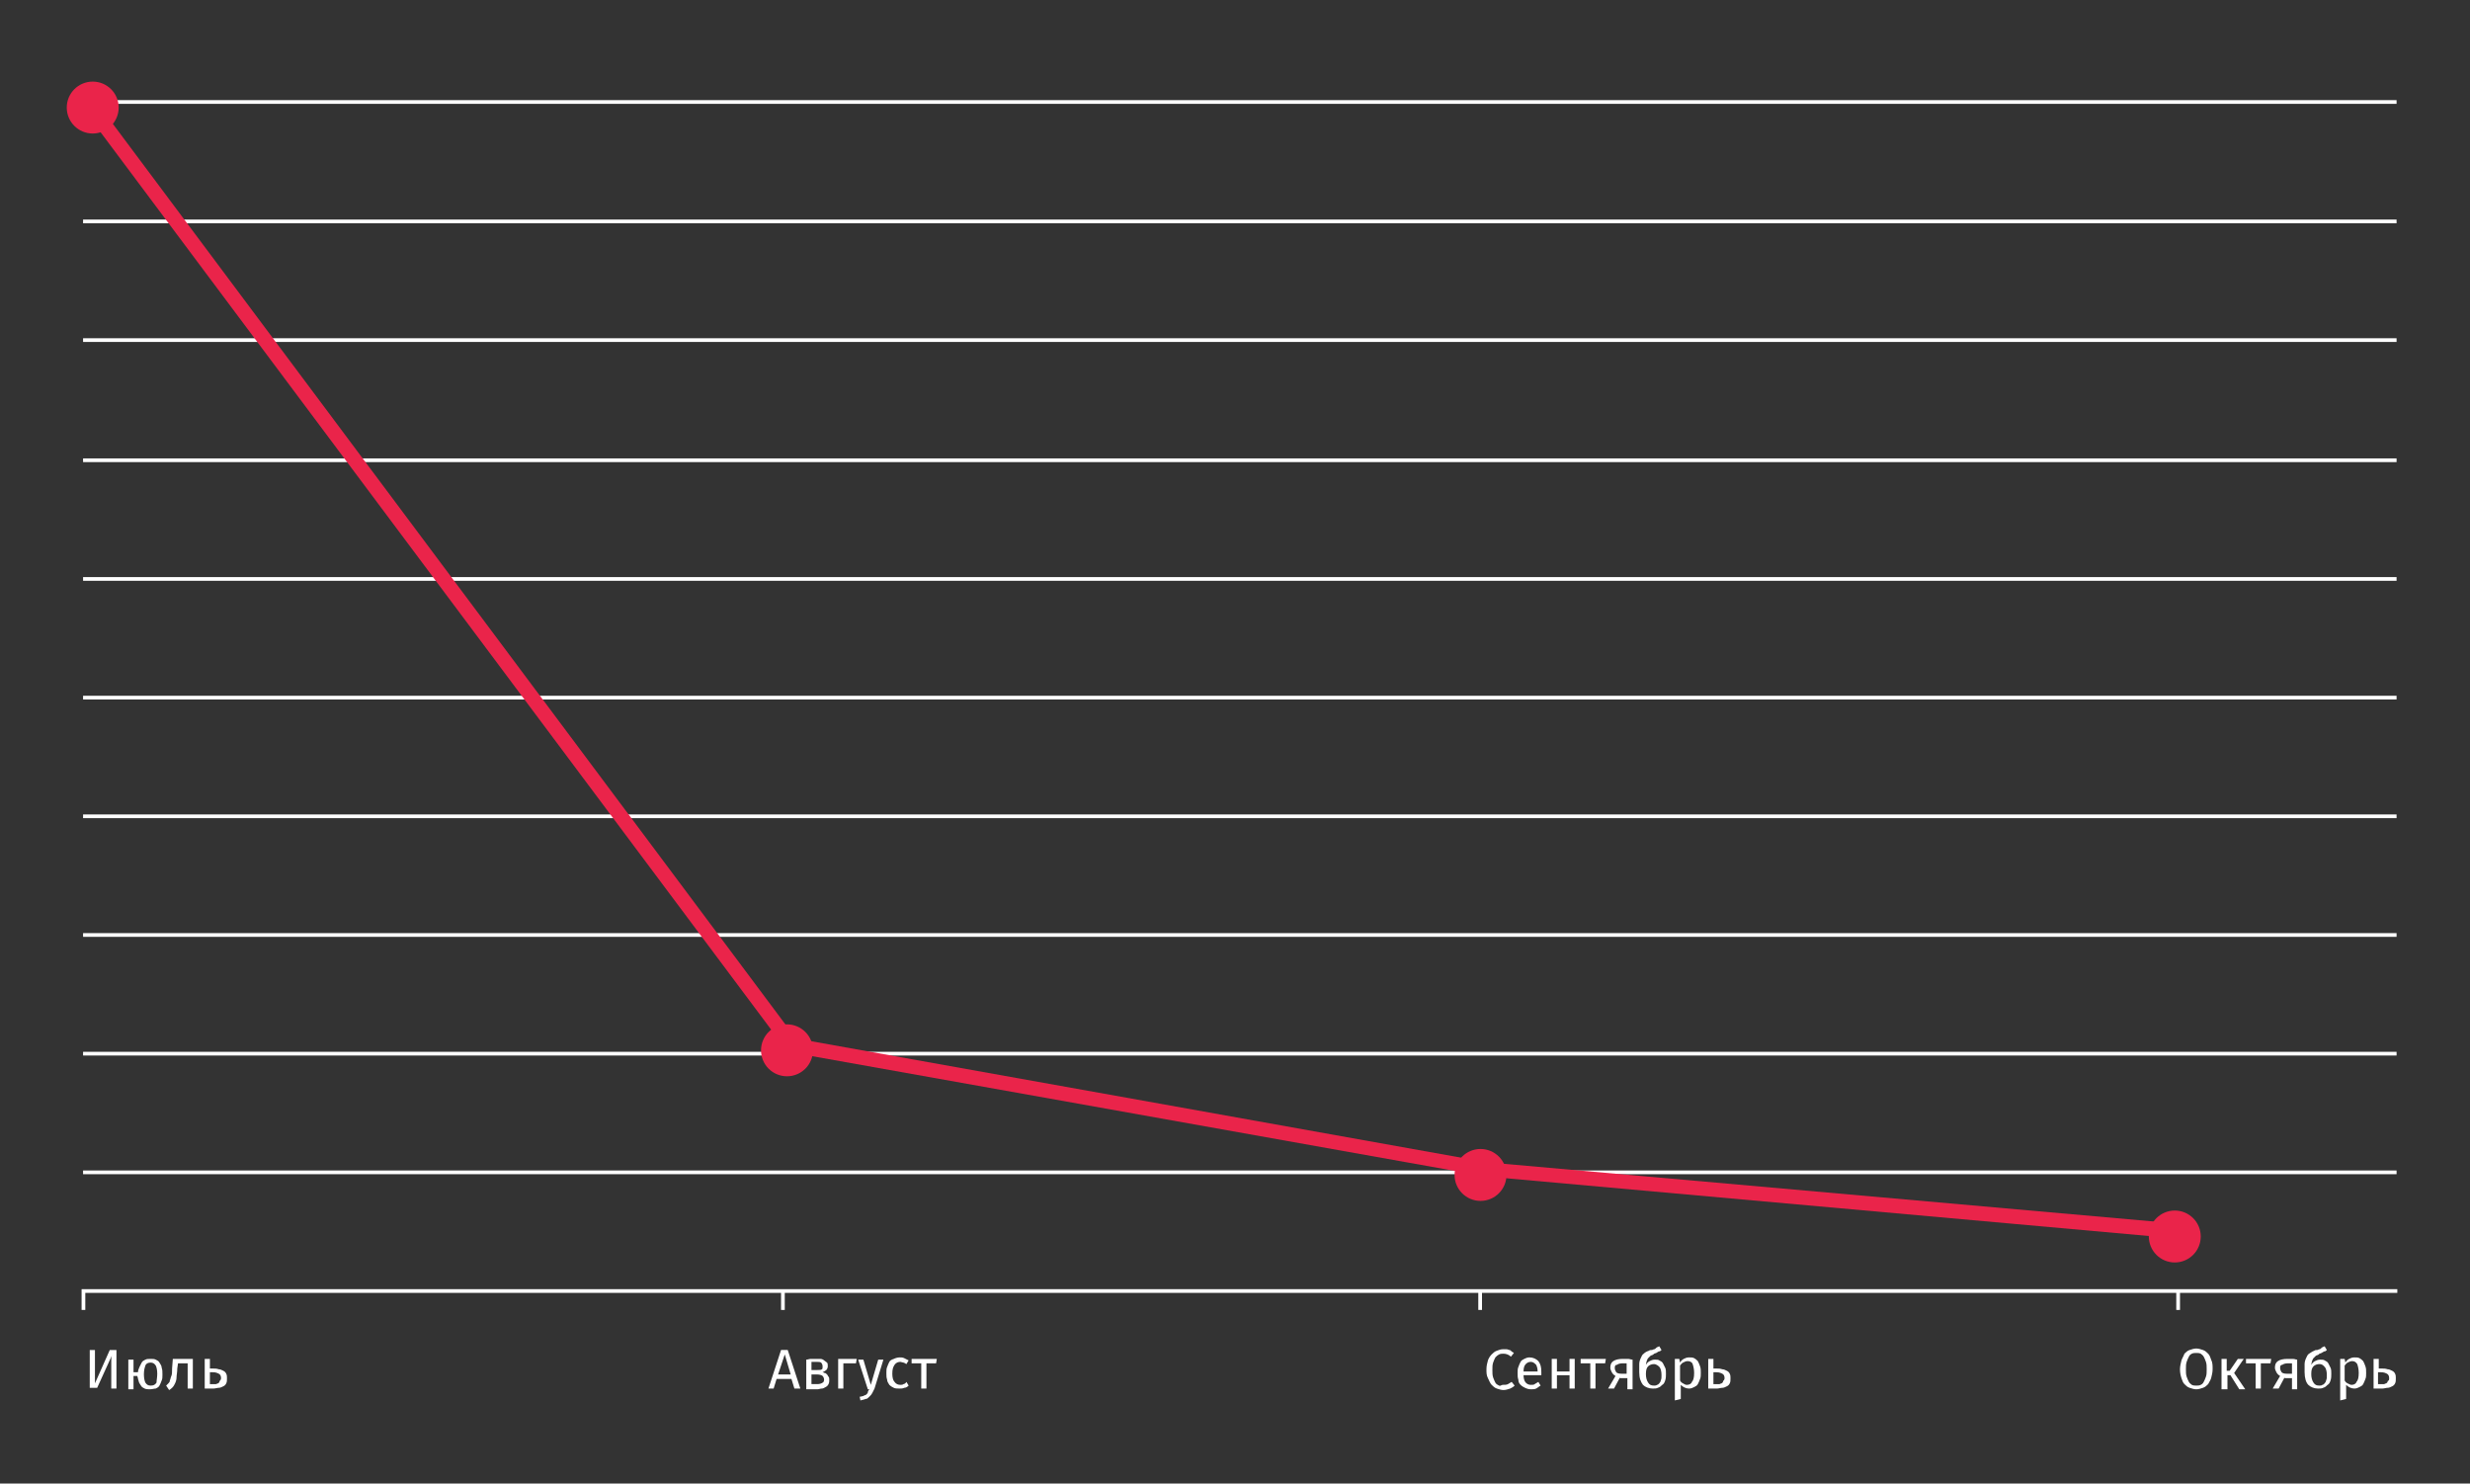 <?xml version="1.0" encoding="UTF-8"?> <!-- Generator: Adobe Illustrator 23.1.0, SVG Export Plug-In . SVG Version: 6.00 Build 0) --> <svg xmlns="http://www.w3.org/2000/svg" xmlns:xlink="http://www.w3.org/1999/xlink" id="Слой_1" x="0px" y="0px" viewBox="0 0 333 200" style="enable-background:new 0 0 333 200;" xml:space="preserve"><rect x="0" y="0" width="333" height="200" fill="#333333" stroke="none"/> <style type="text/css"> .st0{fill:#FFFFFF;} .st1{fill:#EA244A;} </style> <g> <g> <rect x="11.2" y="61.8" class="st0" width="311.9" height="0.5"></rect> </g> <g> <rect x="11.2" y="77.8" class="st0" width="311.9" height="0.5"></rect> </g> <g> <rect x="11.2" y="93.8" class="st0" width="311.9" height="0.5"></rect> </g> <g> <rect x="11.2" y="13.5" class="st0" width="311.9" height="0.5"></rect> </g> <g> <rect x="11.2" y="29.6" class="st0" width="311.9" height="0.5"></rect> </g> <g> <rect x="11.2" y="45.6" class="st0" width="311.9" height="0.5"></rect> </g> <g> <rect x="11.2" y="109.8" class="st0" width="311.9" height="0.5"></rect> </g> <g> <rect x="11.2" y="125.8" class="st0" width="311.9" height="0.5"></rect> </g> <g> <rect x="11.2" y="141.8" class="st0" width="311.9" height="0.5"></rect> </g> <g> <rect x="11.2" y="157.8" class="st0" width="311.9" height="0.5"></rect> </g> <g> <polygon class="st0" points="11.5,176.6 11,176.6 11,173.8 323.2,173.8 323.2,174.3 11.5,174.3 "></polygon> </g> <g> <rect x="293.4" y="174.1" class="st0" width="0.5" height="2.5"></rect> </g> <g> <rect x="199.3" y="174.1" class="st0" width="0.5" height="2.5"></rect> </g> <g> <rect x="105.3" y="174.1" class="st0" width="0.5" height="2.5"></rect> </g> <g> <g> <path class="st0" d="M106.7,185.9h-2l-0.4,1.3h-0.7l1.7-5.2h0.9l1.7,5.2h-0.8L106.7,185.9z M104.9,185.3h1.7l-0.8-2.7h0 L104.9,185.3z"></path> </g> <g> <path class="st0" d="M111.8,186c0,0.2,0,0.4-0.1,0.6s-0.2,0.3-0.4,0.4c-0.2,0.1-0.3,0.2-0.5,0.2c-0.2,0-0.4,0.1-0.6,0.1h-1.5v-4 c0.2,0,0.4-0.1,0.6-0.1c0.2,0,0.4,0,0.7,0c0.2,0,0.4,0,0.6,0s0.4,0.1,0.5,0.2s0.3,0.2,0.4,0.3c0.1,0.1,0.1,0.3,0.1,0.5 c0,0.2-0.1,0.4-0.2,0.5s-0.3,0.2-0.5,0.3v0c0.1,0,0.2,0.1,0.3,0.1c0.1,0,0.2,0.1,0.3,0.2c0.1,0.1,0.1,0.2,0.2,0.3 C111.8,185.7,111.8,185.9,111.8,186z M110.9,184.2c0-0.2-0.1-0.4-0.2-0.5c-0.1-0.1-0.4-0.1-0.7-0.1c-0.1,0-0.2,0-0.3,0 c-0.1,0-0.2,0-0.3,0v1.1h0.8c0.3,0,0.5,0,0.6-0.1C110.9,184.6,110.9,184.4,110.9,184.2z M111.1,186c0-0.2-0.1-0.4-0.2-0.5 c-0.1-0.1-0.4-0.2-0.7-0.2h-0.8v1.3h0.8c0.3,0,0.6-0.1,0.7-0.2C111,186.4,111.1,186.2,111.1,186z"></path> </g> <g> <path class="st0" d="M113.7,187.2H113v-4h2.5l-0.1,0.6h-1.7V187.2z"></path> </g> <g> <path class="st0" d="M117.9,187.2c-0.1,0.2-0.2,0.4-0.3,0.6c-0.1,0.2-0.2,0.3-0.4,0.5s-0.3,0.3-0.5,0.3c-0.2,0.1-0.4,0.1-0.7,0.2 l-0.1-0.5c0.2,0,0.4-0.1,0.5-0.1c0.1-0.1,0.3-0.1,0.4-0.2c0.1-0.1,0.2-0.2,0.2-0.3s0.1-0.3,0.2-0.4H117l-1.3-4h0.7l1,3.4h0l1-3.4 h0.7L117.9,187.2z"></path> </g> <g> <path class="st0" d="M121.4,186.7c0.1,0,0.3,0,0.4-0.1c0.1,0,0.3-0.1,0.4-0.3l0.3,0.5c-0.2,0.2-0.4,0.3-0.6,0.3 c-0.2,0.1-0.4,0.1-0.6,0.1c-0.3,0-0.6,0-0.8-0.1c-0.2-0.1-0.4-0.2-0.6-0.4c-0.1-0.2-0.3-0.4-0.3-0.7c-0.1-0.3-0.1-0.5-0.1-0.9 c0-0.3,0-0.6,0.1-0.8c0.1-0.3,0.2-0.5,0.3-0.7c0.1-0.2,0.3-0.3,0.6-0.4c0.2-0.1,0.5-0.2,0.8-0.2c0.2,0,0.4,0,0.6,0.1 c0.2,0.1,0.4,0.2,0.6,0.3l-0.3,0.5c-0.2-0.1-0.3-0.2-0.4-0.2c-0.1,0-0.3-0.1-0.4-0.1c-0.3,0-0.6,0.1-0.8,0.4 c-0.2,0.3-0.3,0.6-0.3,1.2c0,0.5,0.1,0.9,0.3,1.1C120.8,186.6,121.1,186.7,121.4,186.7z"></path> </g> <g> <path class="st0" d="M124.9,187.2h-0.7v-3.4h-1.3v-0.6h3.4l-0.1,0.6h-1.3V187.2z"></path> </g> </g> <g> <g> <path class="st0" d="M12.1,187.2v-5.2h0.7v2.6c0,0.2,0,0.5,0,0.6c0,0.2,0,0.4,0,0.5c0,0.2,0,0.3,0,0.4c0,0.1,0,0.2,0,0.4h0l2-4.5 h0.9v5.2H15v-2.6c0-0.4,0-0.8,0-1.1c0-0.3,0-0.6,0.1-0.8h0l-2,4.4H12.1z"></path> </g> <g> <path class="st0" d="M20.2,187.3c-0.2,0-0.5,0-0.7-0.1c-0.2-0.1-0.4-0.2-0.5-0.4s-0.3-0.4-0.3-0.6c-0.1-0.2-0.1-0.5-0.2-0.7H18 v1.8h-0.7v-4H18v1.7h0.6c0-0.2,0.1-0.5,0.2-0.7c0.1-0.2,0.2-0.4,0.3-0.6c0.1-0.2,0.3-0.3,0.5-0.4c0.2-0.1,0.4-0.1,0.7-0.1 c0.3,0,0.5,0,0.7,0.1c0.2,0.1,0.4,0.2,0.5,0.4c0.1,0.2,0.3,0.4,0.3,0.7c0.1,0.3,0.1,0.5,0.1,0.9c0,0.3,0,0.6-0.1,0.8 c-0.1,0.3-0.2,0.5-0.3,0.7s-0.3,0.3-0.5,0.4C20.8,187.2,20.5,187.3,20.2,187.3z M21.2,185.2c0-0.5-0.1-0.9-0.2-1.1 c-0.2-0.3-0.4-0.4-0.7-0.4c-0.3,0-0.6,0.1-0.7,0.4s-0.2,0.6-0.2,1.2c0,0.5,0.1,0.9,0.2,1.1c0.2,0.3,0.4,0.4,0.7,0.4 c0.4,0,0.6-0.1,0.8-0.4C21.1,186.1,21.2,185.7,21.2,185.2z"></path> </g> <g> <path class="st0" d="M22.4,186.8c0.1-0.1,0.2-0.2,0.3-0.3s0.2-0.2,0.2-0.4c0.1-0.2,0.1-0.4,0.2-0.6s0.1-0.6,0.1-1l0.1-1.3h2.7v4 h-0.7v-3.4H24l-0.1,0.7c0,0.5-0.1,0.9-0.1,1.2c0,0.3-0.1,0.6-0.2,0.8c-0.1,0.2-0.2,0.4-0.3,0.5c-0.1,0.1-0.3,0.3-0.5,0.4 L22.4,186.8z"></path> </g> <g> <path class="st0" d="M27.6,187.2v-4h0.7v1.3h0.4c0.3,0,0.5,0,0.8,0.1c0.2,0,0.4,0.1,0.6,0.2c0.2,0.1,0.3,0.2,0.4,0.4 c0.1,0.2,0.1,0.4,0.1,0.6c0,0.3,0,0.5-0.1,0.7c-0.1,0.2-0.2,0.3-0.4,0.4c-0.2,0.1-0.4,0.2-0.6,0.2c-0.2,0-0.5,0.1-0.7,0.1H27.6z M29.8,185.8c0-0.3-0.1-0.5-0.3-0.6c-0.2-0.1-0.4-0.2-0.8-0.2h-0.4v1.6h0.4c0.1,0,0.3,0,0.4,0c0.1,0,0.2-0.1,0.3-0.1 c0.1-0.1,0.2-0.1,0.2-0.3C29.7,186.1,29.8,186,29.8,185.8z"></path> </g> </g> <g> <g> <path class="st0" d="M202.6,186.7c0.3,0,0.5,0,0.7-0.1c0.2-0.1,0.3-0.2,0.5-0.3l0.4,0.5c-0.2,0.2-0.4,0.3-0.6,0.4 c-0.3,0.1-0.6,0.2-0.9,0.2c-0.3,0-0.6-0.1-0.9-0.2c-0.3-0.1-0.5-0.3-0.7-0.5c-0.2-0.2-0.3-0.5-0.5-0.9s-0.2-0.7-0.2-1.2 s0.1-0.8,0.2-1.2c0.1-0.3,0.3-0.6,0.5-0.8c0.2-0.2,0.4-0.4,0.7-0.5c0.3-0.1,0.5-0.2,0.8-0.2c0.2,0,0.3,0,0.5,0s0.3,0.1,0.4,0.1 c0.1,0,0.2,0.1,0.3,0.2c0.1,0.1,0.2,0.1,0.3,0.2l-0.4,0.5c-0.3-0.3-0.7-0.4-1-0.4c-0.2,0-0.4,0-0.6,0.1c-0.2,0.1-0.3,0.2-0.5,0.4 c-0.1,0.2-0.2,0.4-0.3,0.7c-0.1,0.3-0.1,0.6-0.1,1c0,0.4,0,0.7,0.1,1s0.2,0.5,0.3,0.7c0.1,0.2,0.3,0.3,0.5,0.4 S202.4,186.7,202.6,186.7z"></path> </g> <g> <path class="st0" d="M205.4,185.4c0,0.4,0.1,0.8,0.3,1c0.2,0.2,0.4,0.3,0.7,0.3c0.2,0,0.4,0,0.5-0.1c0.2-0.1,0.3-0.2,0.5-0.3 l0.3,0.5c-0.2,0.1-0.4,0.3-0.6,0.4c-0.2,0.1-0.5,0.1-0.7,0.1c-0.3,0-0.6-0.1-0.8-0.2c-0.2-0.1-0.4-0.2-0.6-0.4s-0.3-0.4-0.3-0.7 c-0.1-0.3-0.1-0.5-0.1-0.9c0-0.3,0-0.6,0.1-0.8c0.1-0.3,0.2-0.5,0.3-0.7c0.1-0.2,0.3-0.3,0.5-0.4c0.2-0.1,0.4-0.2,0.7-0.2 c0.5,0,0.9,0.2,1.2,0.5c0.3,0.4,0.4,0.8,0.4,1.5c0,0.1,0,0.1,0,0.2c0,0.1,0,0.1,0,0.2H205.4z M206.4,183.6 c-0.3,0-0.5,0.1-0.7,0.3c-0.2,0.2-0.3,0.5-0.3,1h1.9c0-0.4-0.1-0.7-0.2-0.9C206.9,183.8,206.7,183.6,206.4,183.6z"></path> </g> <g> <path class="st0" d="M211.6,187.2v-1.8h-1.7v1.8h-0.7v-4h0.7v1.7h1.7v-1.7h0.7v4H211.6z"></path> </g> <g> <path class="st0" d="M215.1,187.2h-0.7v-3.4h-1.3v-0.6h3.4l-0.1,0.6h-1.3V187.2z"></path> </g> <g> <path class="st0" d="M218.4,185.7l-0.8,1.5h-0.8l1-1.7c-0.2-0.1-0.4-0.3-0.5-0.5c-0.1-0.2-0.2-0.4-0.2-0.6c0-0.4,0.1-0.7,0.4-0.9 s0.7-0.3,1.3-0.3c0.2,0,0.4,0,0.7,0c0.2,0,0.4,0.1,0.6,0.1v4h-0.7v-1.5H218.4z M217.7,184.4c0,0.3,0.1,0.4,0.2,0.6 c0.1,0.1,0.3,0.2,0.7,0.2h0.7v-1.4c-0.1,0-0.2,0-0.3,0c-0.1,0-0.2,0-0.3,0c-0.3,0-0.6,0.1-0.7,0.2 C217.8,184,217.7,184.1,217.7,184.4z"></path> </g> <g> <path class="st0" d="M222.9,182.6c-0.1,0.1-0.3,0.1-0.4,0.2c-0.1,0.1-0.2,0.2-0.3,0.3c-0.1,0.1-0.1,0.2-0.2,0.4 c0,0.1-0.1,0.3-0.1,0.5h0c0.1-0.2,0.3-0.4,0.5-0.5c0.2-0.1,0.4-0.2,0.7-0.2c0.2,0,0.5,0,0.6,0.1c0.2,0.1,0.4,0.2,0.5,0.4 c0.1,0.2,0.2,0.4,0.3,0.6s0.1,0.5,0.1,0.8c0,0.3,0,0.6-0.1,0.9c-0.1,0.3-0.2,0.5-0.4,0.6c-0.2,0.2-0.3,0.3-0.6,0.4 c-0.2,0.1-0.4,0.1-0.7,0.1c-0.5,0-1-0.2-1.3-0.5c-0.3-0.4-0.5-0.9-0.5-1.7c0-0.4,0-0.8,0-1.1c0-0.3,0.1-0.6,0.2-0.8 c0.1-0.2,0.2-0.5,0.4-0.6c0.2-0.2,0.4-0.3,0.7-0.4c0.1-0.1,0.3-0.1,0.4-0.1c0.1,0,0.2-0.1,0.3-0.1c0.1,0,0.2-0.1,0.3-0.2 c0.1-0.1,0.2-0.1,0.4-0.2l0.3,0.5c-0.1,0.1-0.2,0.2-0.4,0.2c-0.1,0.1-0.2,0.1-0.3,0.2c-0.1,0-0.2,0.1-0.3,0.1 S223,182.6,222.9,182.6z M223,183.9c-0.3,0-0.6,0.1-0.8,0.3c-0.2,0.2-0.3,0.5-0.3,1v0.1c0,0.4,0.1,0.8,0.3,1.1 c0.2,0.3,0.4,0.4,0.8,0.4c0.1,0,0.3,0,0.4-0.1c0.1,0,0.2-0.1,0.3-0.2s0.2-0.3,0.2-0.4c0.1-0.2,0.1-0.4,0.1-0.7 c0-0.5-0.1-0.8-0.2-1S223.3,183.9,223,183.9z"></path> </g> <g> <path class="st0" d="M225.8,188.8v-5.6h0.6l0.1,0.5c0.1-0.2,0.3-0.4,0.5-0.5s0.4-0.2,0.7-0.2c0.3,0,0.5,0,0.7,0.1 c0.2,0.1,0.3,0.2,0.5,0.4c0.1,0.2,0.2,0.4,0.3,0.7c0.1,0.3,0.1,0.5,0.1,0.9c0,0.3,0,0.6-0.1,0.8c-0.1,0.3-0.2,0.5-0.3,0.7 c-0.1,0.2-0.3,0.3-0.5,0.4c-0.2,0.1-0.4,0.2-0.7,0.2c-0.4,0-0.8-0.2-1.1-0.5v1.9L225.8,188.8z M227.4,186.7 c0.3,0,0.6-0.1,0.7-0.4c0.2-0.2,0.3-0.6,0.3-1.2c0-0.5-0.1-0.9-0.2-1.2c-0.1-0.3-0.4-0.4-0.7-0.4c-0.2,0-0.4,0.1-0.6,0.2 c-0.2,0.1-0.3,0.3-0.4,0.4v2c0.1,0.2,0.2,0.3,0.4,0.4S227.2,186.7,227.4,186.7z"></path> </g> <g> <path class="st0" d="M230.3,187.2v-4h0.7v1.3h0.4c0.3,0,0.5,0,0.8,0.1c0.2,0,0.4,0.1,0.6,0.2c0.2,0.1,0.3,0.2,0.4,0.4 c0.1,0.2,0.1,0.4,0.1,0.6c0,0.3,0,0.5-0.1,0.7c-0.1,0.2-0.2,0.3-0.4,0.4c-0.2,0.1-0.4,0.2-0.6,0.2c-0.2,0-0.5,0.1-0.7,0.1H230.3z M232.5,185.8c0-0.3-0.1-0.5-0.3-0.6c-0.2-0.1-0.4-0.2-0.8-0.2H231v1.6h0.4c0.1,0,0.3,0,0.4,0c0.1,0,0.2-0.1,0.3-0.1 c0.1-0.1,0.2-0.1,0.2-0.3C232.4,186.1,232.5,186,232.5,185.8z"></path> </g> </g> <g> <g> <path class="st0" d="M298.3,184.6c0,0.4-0.1,0.8-0.2,1.2c-0.1,0.3-0.3,0.6-0.4,0.8c-0.2,0.2-0.4,0.4-0.7,0.5s-0.6,0.2-0.9,0.2 s-0.6-0.1-0.9-0.2s-0.5-0.3-0.7-0.5c-0.2-0.2-0.3-0.5-0.4-0.8c-0.1-0.3-0.2-0.7-0.2-1.2c0-0.4,0.1-0.8,0.2-1.2 c0.1-0.3,0.3-0.6,0.4-0.9c0.2-0.2,0.4-0.4,0.7-0.5s0.6-0.2,0.9-0.2s0.6,0.1,0.9,0.2c0.3,0.1,0.5,0.3,0.7,0.5 c0.2,0.2,0.3,0.5,0.4,0.8C298.3,183.7,298.3,184.1,298.3,184.6z M297.5,184.6c0-0.4,0-0.7-0.1-1c-0.1-0.3-0.2-0.5-0.3-0.7 c-0.1-0.2-0.3-0.3-0.4-0.4c-0.2-0.1-0.4-0.1-0.6-0.1s-0.4,0-0.6,0.1c-0.2,0.1-0.3,0.2-0.4,0.4c-0.1,0.2-0.2,0.4-0.3,0.7 c-0.1,0.3-0.1,0.6-0.1,1c0,0.4,0,0.7,0.1,1c0.1,0.3,0.2,0.5,0.3,0.7c0.1,0.2,0.3,0.3,0.4,0.4c0.2,0.1,0.4,0.1,0.6,0.1 c0.2,0,0.4,0,0.6-0.1c0.2-0.1,0.3-0.2,0.4-0.4c0.1-0.2,0.2-0.4,0.3-0.7C297.5,185.3,297.5,185,297.5,184.6z"></path> </g> <g> <path class="st0" d="M299.5,187.2v-4h0.7v1.6h0.4l1.1-1.6h0.8l-1.3,1.9l1.5,2.2h-0.8l-1.2-1.9h-0.4v1.9H299.5z"></path> </g> <g> <path class="st0" d="M304.8,187.2h-0.7v-3.4h-1.3v-0.6h3.4l-0.1,0.6h-1.3V187.2z"></path> </g> <g> <path class="st0" d="M308,185.7l-0.8,1.5h-0.8l1-1.7c-0.2-0.1-0.4-0.3-0.5-0.5s-0.2-0.4-0.2-0.6c0-0.4,0.1-0.7,0.4-0.9 s0.7-0.3,1.3-0.3c0.2,0,0.4,0,0.7,0s0.4,0.1,0.6,0.1v4H309v-1.5H308z M307.4,184.4c0,0.3,0.1,0.4,0.2,0.6 c0.1,0.1,0.3,0.2,0.7,0.2h0.7v-1.4c-0.1,0-0.2,0-0.3,0c-0.1,0-0.2,0-0.3,0c-0.3,0-0.6,0.1-0.7,0.2 C307.5,184,307.4,184.1,307.4,184.4z"></path> </g> <g> <path class="st0" d="M312.6,182.6c-0.1,0.1-0.3,0.1-0.4,0.2c-0.1,0.1-0.2,0.2-0.3,0.3c-0.1,0.1-0.1,0.2-0.2,0.4 c0,0.1-0.1,0.3-0.1,0.5h0c0.1-0.2,0.3-0.4,0.5-0.5c0.2-0.1,0.4-0.2,0.7-0.2c0.2,0,0.5,0,0.6,0.1c0.2,0.1,0.4,0.2,0.5,0.4 c0.1,0.2,0.2,0.4,0.3,0.6s0.1,0.5,0.1,0.8c0,0.3,0,0.6-0.1,0.9c-0.1,0.3-0.2,0.5-0.4,0.6c-0.2,0.2-0.3,0.3-0.6,0.4 c-0.2,0.1-0.4,0.1-0.7,0.1c-0.5,0-1-0.2-1.3-0.5s-0.5-0.9-0.5-1.7c0-0.4,0-0.8,0-1.1c0-0.3,0.1-0.6,0.2-0.8 c0.1-0.2,0.2-0.5,0.4-0.6s0.4-0.3,0.7-0.4c0.1-0.1,0.3-0.1,0.4-0.1c0.1,0,0.2-0.1,0.3-0.1s0.2-0.1,0.3-0.2 c0.1-0.1,0.2-0.1,0.4-0.2l0.3,0.5c-0.1,0.1-0.2,0.2-0.4,0.2c-0.1,0.1-0.2,0.1-0.3,0.2c-0.1,0-0.2,0.1-0.3,0.1 S312.7,182.6,312.6,182.6z M312.7,183.9c-0.3,0-0.6,0.1-0.8,0.3c-0.2,0.2-0.3,0.5-0.3,1v0.1c0,0.4,0.1,0.8,0.3,1.1 c0.2,0.3,0.4,0.4,0.8,0.4c0.1,0,0.3,0,0.4-0.1c0.1,0,0.2-0.1,0.3-0.2s0.2-0.3,0.2-0.4c0.1-0.2,0.1-0.4,0.1-0.7 c0-0.5-0.1-0.8-0.2-1C313.2,184,313,183.9,312.7,183.9z"></path> </g> <g> <path class="st0" d="M315.5,188.8v-5.6h0.6l0.1,0.5c0.1-0.2,0.3-0.4,0.5-0.5c0.2-0.1,0.4-0.2,0.7-0.2c0.3,0,0.5,0,0.7,0.1 c0.2,0.1,0.3,0.2,0.5,0.4c0.1,0.2,0.2,0.4,0.3,0.7s0.1,0.5,0.1,0.9c0,0.3,0,0.6-0.1,0.8c-0.1,0.3-0.2,0.5-0.3,0.7 c-0.1,0.2-0.3,0.3-0.5,0.4c-0.2,0.1-0.4,0.2-0.7,0.2c-0.4,0-0.8-0.2-1.1-0.5v1.9L315.5,188.8z M317,186.7c0.3,0,0.6-0.1,0.7-0.4 c0.2-0.2,0.3-0.6,0.3-1.2c0-0.5-0.1-0.9-0.2-1.2c-0.2-0.3-0.4-0.4-0.7-0.4c-0.2,0-0.4,0.1-0.6,0.2c-0.2,0.1-0.3,0.3-0.4,0.4v2 c0.1,0.2,0.2,0.3,0.4,0.4S316.9,186.7,317,186.7z"></path> </g> <g> <path class="st0" d="M320,187.2v-4h0.7v1.3h0.4c0.3,0,0.5,0,0.8,0.1c0.2,0,0.4,0.1,0.6,0.2c0.2,0.1,0.3,0.2,0.4,0.4 s0.1,0.4,0.1,0.6c0,0.3,0,0.5-0.1,0.7c-0.1,0.2-0.2,0.3-0.4,0.4s-0.4,0.2-0.6,0.2c-0.2,0-0.5,0.1-0.7,0.1H320z M322.1,185.8 c0-0.3-0.1-0.5-0.3-0.6c-0.2-0.1-0.4-0.2-0.8-0.2h-0.4v1.6h0.4c0.1,0,0.3,0,0.4,0c0.1,0,0.2-0.1,0.3-0.1c0.1-0.1,0.2-0.1,0.2-0.3 C322.1,186.1,322.1,186,322.1,185.8z"></path> </g> </g> <g> <circle class="st1" cx="12.5" cy="14.5" r="3.5"></circle> </g> <g> <circle class="st1" cx="106.1" cy="141.6" r="3.5"></circle> </g> <g> <circle class="st1" cx="199.6" cy="158.4" r="3.5"></circle> </g> <g> <circle class="st1" cx="293.2" cy="166.7" r="3.5"></circle> </g> <g> <polygon class="st1" points="293.8,167 200.3,158.6 106.2,141.8 11,14.4 12.6,13.2 107.3,140 200.5,156.7 294,165 "></polygon> </g> </g> </svg> 